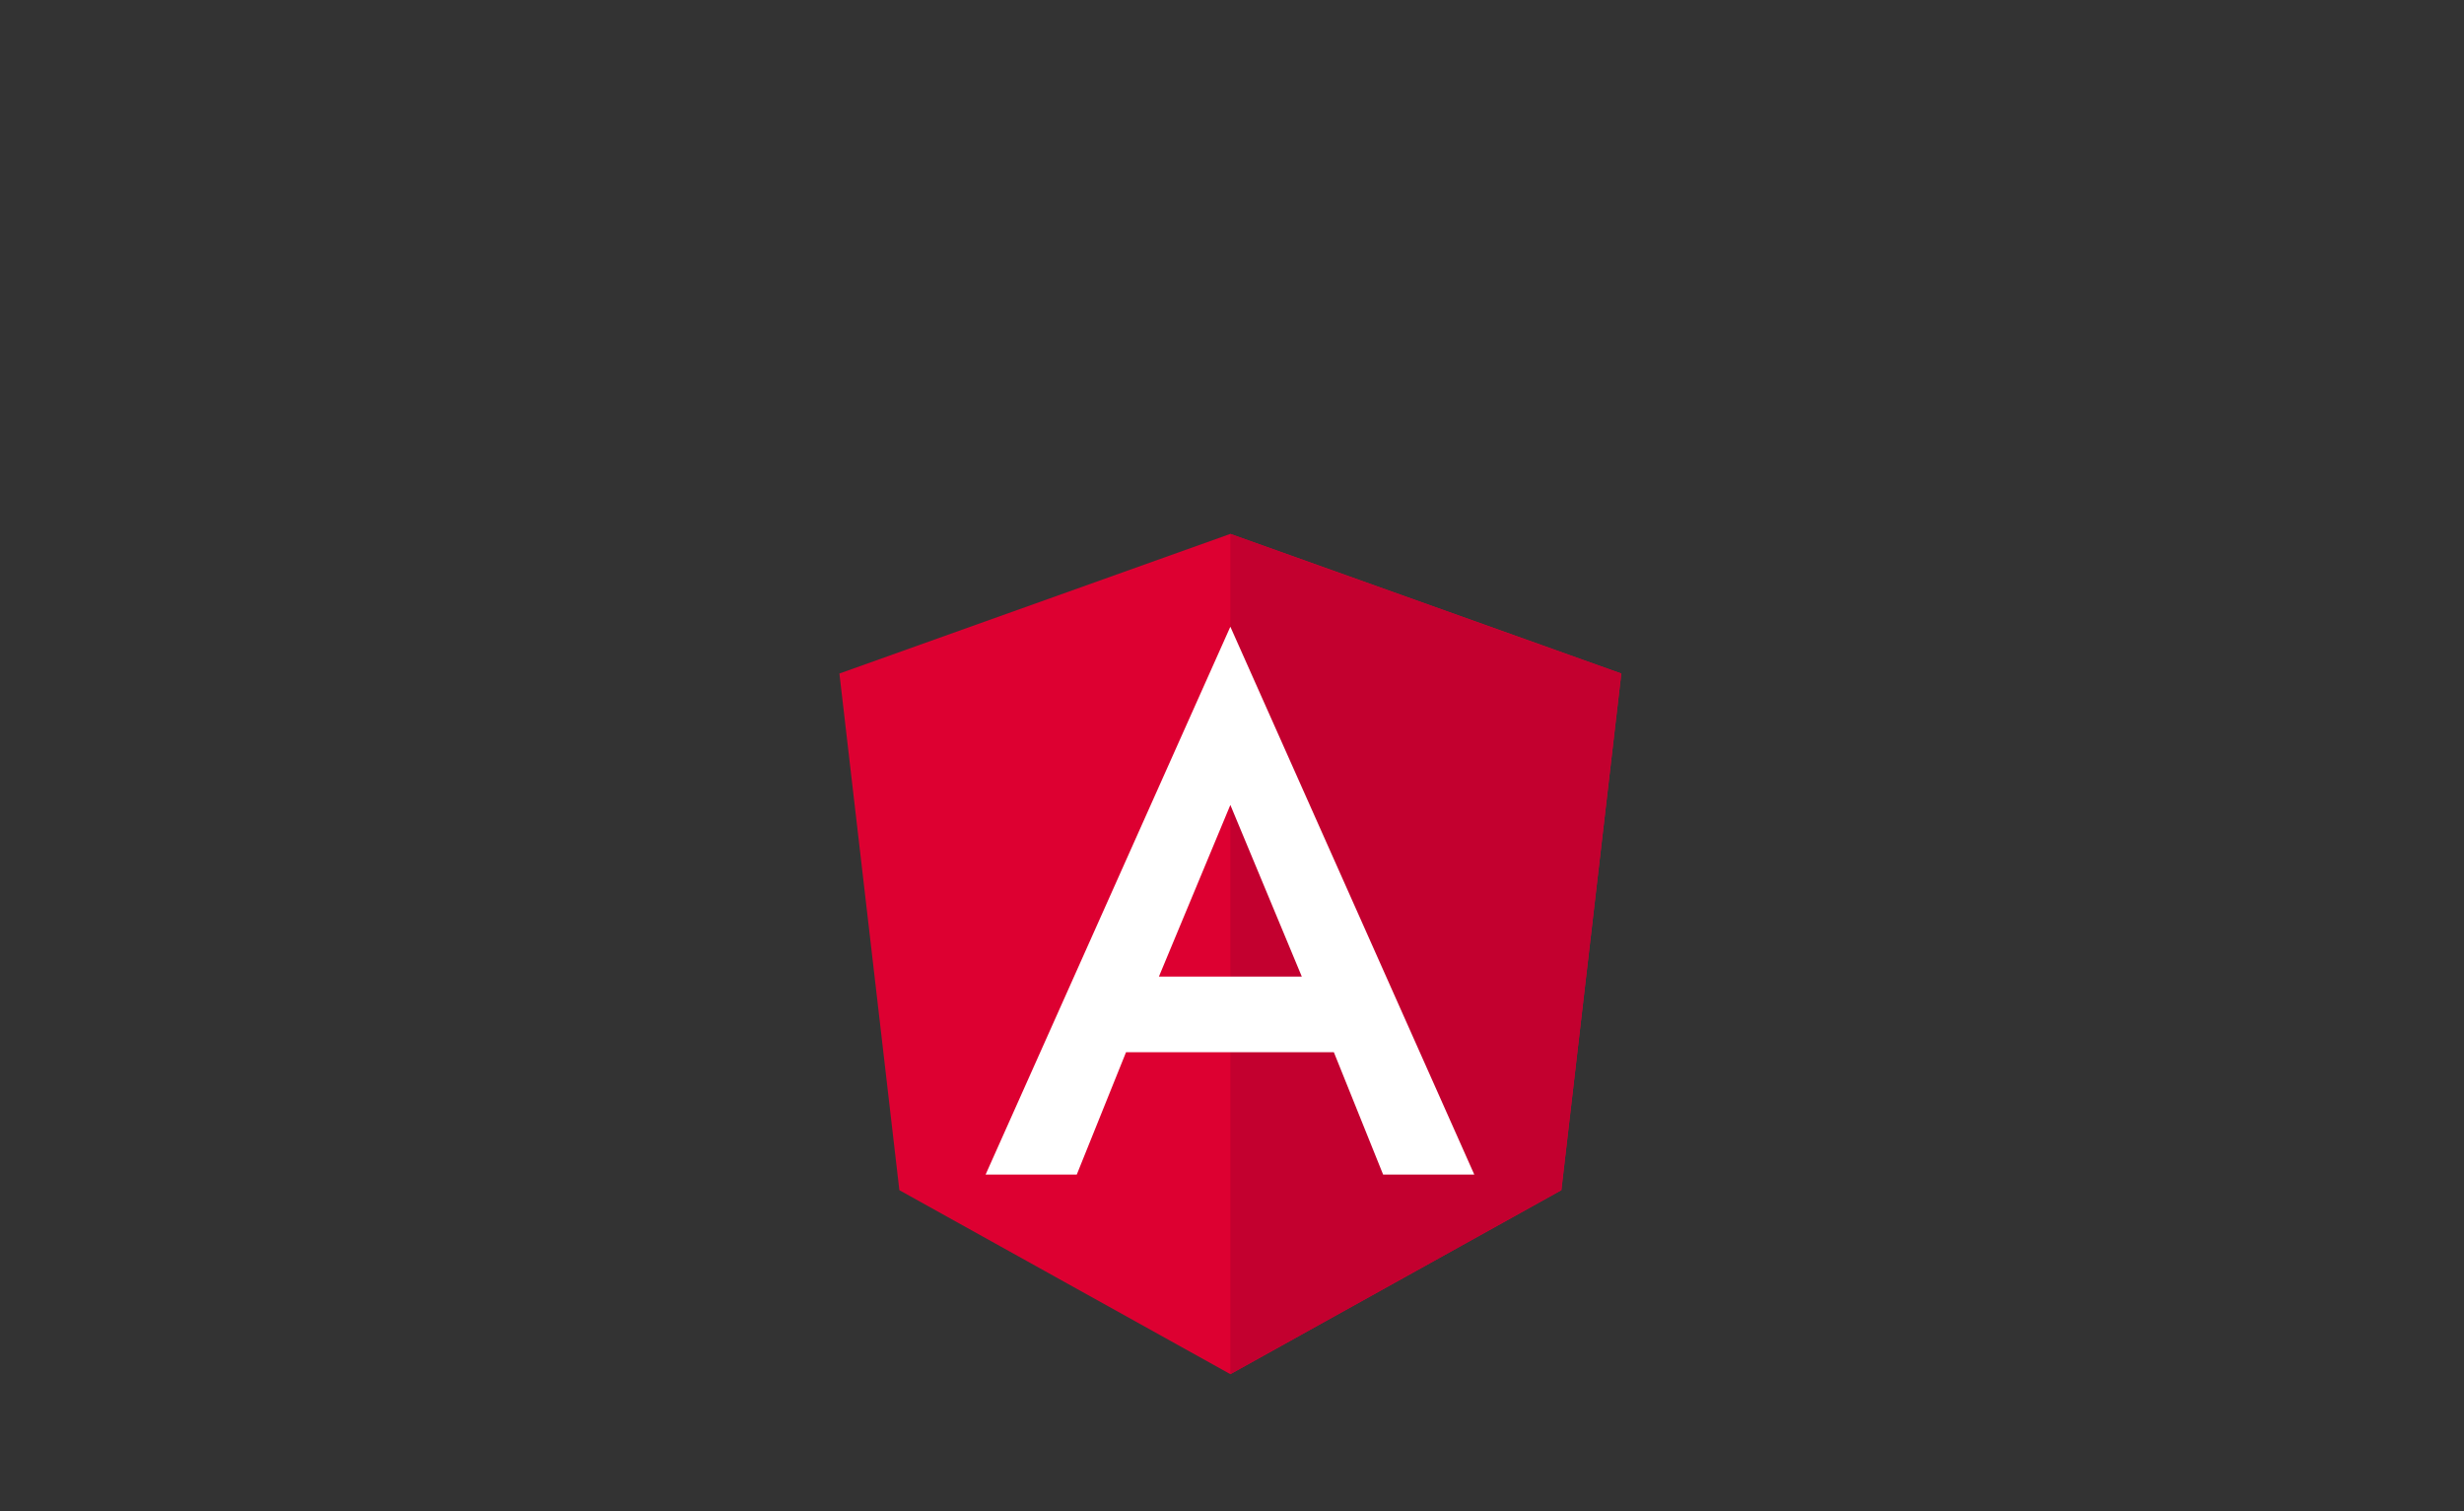 <?xml version="1.0" encoding="utf-8"?>
<!-- Generator: Adobe Illustrator 26.1.0, SVG Export Plug-In . SVG Version: 6.00 Build 0)  -->
<svg version="1.1" xmlns="http://www.w3.org/2000/svg" xmlns:xlink="http://www.w3.org/1999/xlink" x="0px" y="0px"
	 viewBox="0 0 300 184" style="enable-background:new 0 0 300 184;" xml:space="preserve">
<rect x="0" y="0" width="300" height="184" fill="#333333" stroke="none"/>
<style type="text/css">
	.st0{display:none;}
	.st1{display:inline;}
	.st2{fill:#83CD29;}
	.st3{fill:#404137;}
	.st4{fill:#0089D6;}
	.st5{fill:#DD0031;}
	.st6{fill:#C3002F;}
	.st7{fill:#FFFFFF;}
</style>
<g id="Layer_1" class="st0">
	<g id="Layer_1_00000044156824220332652750000004020226168388350898_" class="st1">
		<g transform="matrix(.218 0 0 .218 4.121 14.086)">
			<path class="st2" d="M1101.4,515.4c-2.5,0-4.9,0.5-7.1,1.7l-68.2,39.4c-4.4,2.5-7.1,7.3-7.1,12.5v78.7c0,5.1,2.7,9.9,7.1,12.5
				l17.8,10.3c8.7,4.3,11.8,4.2,15.8,4.2c12.8,0,20.1-7.8,20.1-21.3v-77.6c0-1.1-1-1.9-2-1.9h-8.5c-1.1,0-2,0.8-2,1.9v77.6
				c0,6-6.2,12-16.4,7l-18.5-10.9c-0.7-0.4-1.2-1-1.2-1.7V569c0-0.7,0.5-1.5,1.2-1.9l68.1-39.3c0.6-0.4,1.4-0.4,2,0l68.1,39.3
				c0.6,0.4,1.2,1.1,1.2,1.9v78.7c0,0.8-0.4,1.5-1,1.9l-68.2,39.3c-0.6,0.3-1.4,0.3-2,0l-17.5-10.4c-0.5-0.3-1.2-0.3-1.7,0
				c-4.8,2.7-5.7,3.1-10.3,4.6c-1.1,0.4-2.8,1,0.6,2.9l22.9,13.5c2.2,1.3,4.6,1.9,7.1,1.9s4.9-0.6,7.1-1.9l68.2-39.3
				c4.4-2.6,7.1-7.3,7.1-12.5V569c0-5.1-2.7-9.9-7.1-12.5l-68.2-39.4C1106.4,516,1104,515.4,1101.4,515.4L1101.4,515.4z
				 M1119.7,571.6c-19.4,0-31,8.3-31,22c0,14.9,11.5,19,30.1,20.9c22.3,2.2,24,5.5,24,9.9c0,7.6-6.1,10.9-20.4,10.9
				c-18,0-22-4.5-23.3-13.5c-0.2-1-0.9-1.7-1.9-1.7h-8.9c-1.1,0-2,0.9-2,2c0,11.5,6.2,25.1,36.1,25.1c21.6,0,34-8.5,34-23.3
				c0-14.7-10.1-18.7-31-21.4c-21.1-2.8-23.2-4.2-23.2-9.1c0-4.1,1.7-9.6,17.4-9.6c14,0,19.2,3,21.3,12.5c0.2,0.9,1,1.6,1.9,1.6h8.9
				c0.5,0,1.1-0.3,1.4-0.7c0.4-0.4,0.6-0.9,0.6-1.4C1152.4,579.2,1141.5,571.6,1119.7,571.6L1119.7,571.6z"/>
			<path class="st3" d="M700.4,412.3c-0.8,0-1.5,0.2-2.2,0.6c-1.3,0.8-2.2,2.2-2.2,3.8v110.8c0,1.1-0.5,2.1-1.4,2.6s-2.1,0.5-3,0
				l-18.1-10.4c-2.7-1.6-6-1.6-8.7,0l-72.3,41.7c-2.7,1.6-4.3,4.6-4.3,7.7v83.4c0,3.1,1.7,6,4.3,7.5l72.3,41.7c2.7,1.6,6,1.6,8.7,0
				l72.3-41.7c2.7-1.6,4.4-4.4,4.3-7.5v-208c0-3.2-1.7-6.1-4.5-7.7l-43-24C701.9,412.3,701.1,412.3,700.4,412.3L700.4,412.3z
				 M235.4,516.4c-1.4,0.1-2.7,0.3-3.9,1l-72.3,41.7c-2.7,1.5-4.4,4.4-4.3,7.5l0.1,112c0,1.6,0.8,3,2.2,3.8c1.3,0.8,3,0.8,4.3,0
				l42.9-24.6c2.7-1.6,4.5-4.4,4.5-7.5V598c0-3.1,1.6-6,4.3-7.5l18.3-10.6c1.3-0.8,2.8-1.2,4.3-1.2s3,0.4,4.3,1.2l18.2,10.6
				c2.7,1.6,4.3,4.4,4.3,7.5v52.3c0,3.1,1.8,5.9,4.5,7.5l42.9,24.6c1.3,0.8,3,0.8,4.3,0s2.2-2.2,2.2-3.8l0.1-112
				c0-3.1-1.6-6-4.3-7.5L240,517.4c-1.2-0.7-2.5-1-3.9-1L235.4,516.4L235.4,516.4z M884.9,517.4c-1.5,0-3,0.4-4.3,1.2l-72.3,41.7
				c-2.7,1.6-4.3,4.4-4.3,7.5v83.4c0,3.1,1.8,6,4.5,7.5l71.7,40.9c2.6,1.5,5.9,1.6,8.5,0.1l43.5-24.2c1.4-0.8,2.3-2.2,2.3-3.8
				s-0.8-3-2.2-3.8l-72.7-41.7c-1.4-0.8-2.3-2.3-2.3-3.9v-26.1c0-1.6,1-3,2.3-3.8l22.6-13c1.3-0.8,3-0.8,4.3,0l22.6,13
				c1.3,0.8,2.2,2.2,2.2,3.8v20.6c0,1.6,0.8,3,2.2,3.8s3,0.8,4.3,0l43.3-25.2c2.7-1.6,4.3-4.4,4.3-7.5v-20.1c0-3.1-1.7-6-4.3-7.5
				l-71.8-41.7C887.9,517.8,886.4,517.4,884.9,517.4L884.9,517.4z M668.8,579.7c0.4,0,0.8,0.1,1.2,0.3l24.8,14.3
				c0.7,0.4,1.2,1.1,1.2,1.9v28.7c0,0.8-0.5,1.5-1.2,1.9L670,641.1c-0.7,0.4-1.5,0.4-2.2,0L643,626.8c-0.7-0.4-1.2-1.1-1.2-1.9
				v-28.7c0-0.8,0.5-1.5,1.2-1.9l24.8-14.3C668.1,579.8,668.4,579.7,668.8,579.7L668.8,579.7L668.8,579.7z"/>
			<path class="st2" d="M452.5,517c-1.5,0-3,0.4-4.3,1.2l-72.3,41.6c-2.7,1.6-4.3,4.6-4.3,7.7v83.4c0,3.1,1.6,6,4.3,7.5l72.3,41.7
				c2.7,1.6,6,1.6,8.7,0l72.3-41.7c2.7-1.6,4.4-4.4,4.3-7.5v-83.4c0-3.1-1.6-6.1-4.3-7.7l-72.3-41.6
				C455.6,517.4,454.1,517,452.5,517L452.5,517z M884.7,591.5c-0.3,0-0.6,0-0.9,0.1l-13.9,8.1c-0.5,0.3-0.9,0.8-0.9,1.4V617
				c0,0.6,0.3,1.1,0.9,1.4l13.9,8c0.5,0.3,1.1,0.3,1.6,0l13.9-8c0.5-0.3,0.9-0.8,0.9-1.4v-15.9c0-0.6-0.4-1.1-0.9-1.4l-13.9-8.1
				C885.2,591.4,885,591.5,884.7,591.5L884.7,591.5z"/>
		</g>
	</g>
</g>
<g id="Layer_3" class="st0">
	<g id="Layer_2_00000041282372932682195730000012399833968549270185_" class="st1">
		<g id="layer1" transform="translate(677.931,-313.854)">
			<g id="layer1-1" transform="matrix(0.04,0,0,0.04,-658.515,317.362)">
				<path id="path21" class="st4" d="M1483.1,4026c283-50,516.8-91.4,519.4-91.9l4.9-1l-267.2-317.8
					c-147-174.8-267.2-318.5-267.2-319.3c0-1.6,275.9-761.3,277.4-764c0.5-0.9,188.3,323.2,455.1,785.8
					c249.8,433,455.8,790,457.7,793.4l3.5,6.1l-849.1-0.1l-849.1-0.1C968.5,4116.9,1483.1,4026,1483.1,4026z M4739.4,3949.2
					c-129.3-8.3-204.4-81.9-224.4-219.7c-5.3-36.6-5.3-37.6-5.9-275.5l-0.5-230.3h57.2h57.2l0.5,222.7
					c0.4,200.7,0.7,224.3,2.6,238.4c7.8,57.3,23.3,95.8,49.7,123.5c21.1,22.1,45.9,35.1,80.1,42c16.2,3.2,62.1,3.3,76.8,0
					c34.7-7.6,62.5-22.7,87.1-47.3c28-28,48.7-67.6,58.7-112.5l3.4-15.1l0.4-224.6l0.4-224.6h58.4h58.4v353.1v353.1h-57.8h-57.8v-56
					c0-38.1-0.4-55.9-1.3-55.6c-0.7,0.2-3.7,4.8-6.6,10.1c-19.9,36.3-53.1,69.5-89.5,89.6C4842.9,3944.5,4799.2,3953,4739.4,3949.2
					L4739.4,3949.2z M6051.4,3948.6c-45.6-3.4-93.7-19.1-132.9-43.4c-82.8-51.2-131.7-135.6-146.1-251.7c-5-40.2-5.6-94.2-1.4-128.3
					c9.3-76.3,39.2-151.2,81.9-204.7c10.9-13.7,35.8-38.5,49.5-49.5c37-29.6,80.3-50.2,126.3-60.3c26.8-5.9,74-8.6,102.4-6
					c71.5,6.6,137,40.3,181.5,93.3c45.2,53.8,70.1,129,73.3,221.6c0.5,14.5,0.6,40,0.3,56.5l-0.6,30.2l-250.4,0.3l-250.4,0.3v11.2
					c0,34,8.3,72.8,22.6,105.7c12.3,28.4,33.5,59.5,50.9,74.5c35.6,30.8,79.2,49.2,126.9,53.7c17.7,1.6,62.8-0.1,82.9-3.2
					c57.5-8.8,112.2-31.4,156.4-64.5c5.2-3.9,10.2-7.5,11-8.1c1.3-0.8,1.6,9.4,1.6,52.1v53.2l-11.8,7.3
					c-50,30.9-107.2,50.7-167.8,58.2C6139.4,3949.2,6073,3950.2,6051.4,3948.6L6051.4,3948.6z M6269.3,3500.3
					c0-57-24-120.3-58-152.9c-24.2-23.3-53.6-37.5-88.4-42.9c-16.5-2.6-51.2-1.6-68.6,1.9c-36.7,7.4-67.1,23.6-93.6,49.8
					c-27.9,27.6-48.8,61-62,99.2c-4.7,13.7-10.3,36.2-12,48.8l-0.8,6h191.7h191.7L6269.3,3500.3L6269.3,3500.3z M2873.1,3930.9
					c0.3-0.9,85.3-224.2,188.9-496.3l188.4-494.8h60.5h60.5l5,12.9c15.3,39.4,377.2,978.7,377.2,979.2c0,0.3-29,0.6-64.4,0.6h-64.4
					l-52.1-138.8l-52.1-138.8h-210h-210l-1.8,4.7c-1,2.6-23.3,65.1-49.5,138.8l-47.7,134.1h-64.5
					C2886,3932.4,2872.7,3932.1,2873.1,3930.9L2873.1,3930.9z M3482.3,3548.8c0-0.2-35.1-95.4-78-211.4
					c-80.2-217.1-84.7-230.2-91.1-265c-3-16.3-4.5-16.8-6.2-1.9c-1.3,10.7-6.7,34.5-10.9,47.7c-2.1,6.6-38.2,105.7-80.3,220.4
					c-42.1,114.7-76.5,208.9-76.5,209.5s77.2,1.1,171.5,1.1C3405.1,3549.2,3482.3,3549,3482.3,3548.8z M3792.6,3914.4v-18.1
					l209.2-287.6l209.2-287.6l-189.4-0.6l-189.4-0.6l-0.3-48.1l-0.3-48.1h273.9h273.9v16.2v16.2l-209.2,289.1
					c-115.1,159-209.2,289.4-209.2,289.7s93,0.6,206.7,0.6h206.7v48.4v48.4h-290.9h-290.9V3914.4z M5327.7,3931.6
					c-0.5-0.5-0.8-159.9-0.8-354.3v-353.5h57.2h57.2v72.9c0,40.1,0.5,72.9,1.1,72.9s3.4-6.6,6.2-14.6c12.9-36.7,35.1-71.1,63.9-98.4
					c25.9-24.6,55.4-39.3,90.3-44.9c9.8-1.6,18.1-1.9,37.7-1.4c24.6,0.6,37.5,2.4,52.5,7.3l4.7,1.5v59.3v59.3l-13.5-6.8
					c-23.9-11.9-47.4-16.7-75.7-15.2c-18.4,1-30.5,3.3-45.2,8.8c-30.3,11.4-54.9,31.4-72,58.8c-24.9,39.7-42.6,90.6-47.8,137.5
					c-0.9,8.4-1.5,76.9-1.7,211.9l-0.3,199.5h-56.3C5353.9,3932.4,5328.2,3932.1,5327.7,3931.6z M464,3929.1
					c0-0.4,125.9-219,279.8-485.7l279.8-484.8l326-273.6c179.3-150.5,326.5-273.8,327.1-274s-1.8,5.7-5.2,13.2
					c-3.5,7.5-162.8,349.2-354,759.4l-347.7,745.8l-252.9,0.3C577.8,3929.8,464,3929.6,464,3929.1z"/>
			</g>
		</g>
	</g>
</g>
<g id="Layer_2">
	<g>
		<polygon class="st5" points="149.8,65 149.8,65 149.8,65 102.2,82 109.5,144.9 149.8,167.3 149.8,167.3 149.8,167.3 190.1,144.9 
			197.4,82 		"/>
		<polygon class="st6" points="149.8,65 149.8,76.4 149.8,76.3 149.8,128.1 149.8,128.1 149.8,167.3 149.8,167.3 190.1,144.9 
			197.4,82 		"/>
		<path class="st7" d="M149.8,76.3L120,143l0,0h11.1l0,0l6-14.9h25.3l6,14.9l0,0h11.1l0,0L149.8,76.3L149.8,76.3L149.8,76.3
			L149.8,76.3L149.8,76.3z M158.5,118.9h-17.4l8.7-20.9L158.5,118.9z"/>
	</g>
</g>
</svg>
